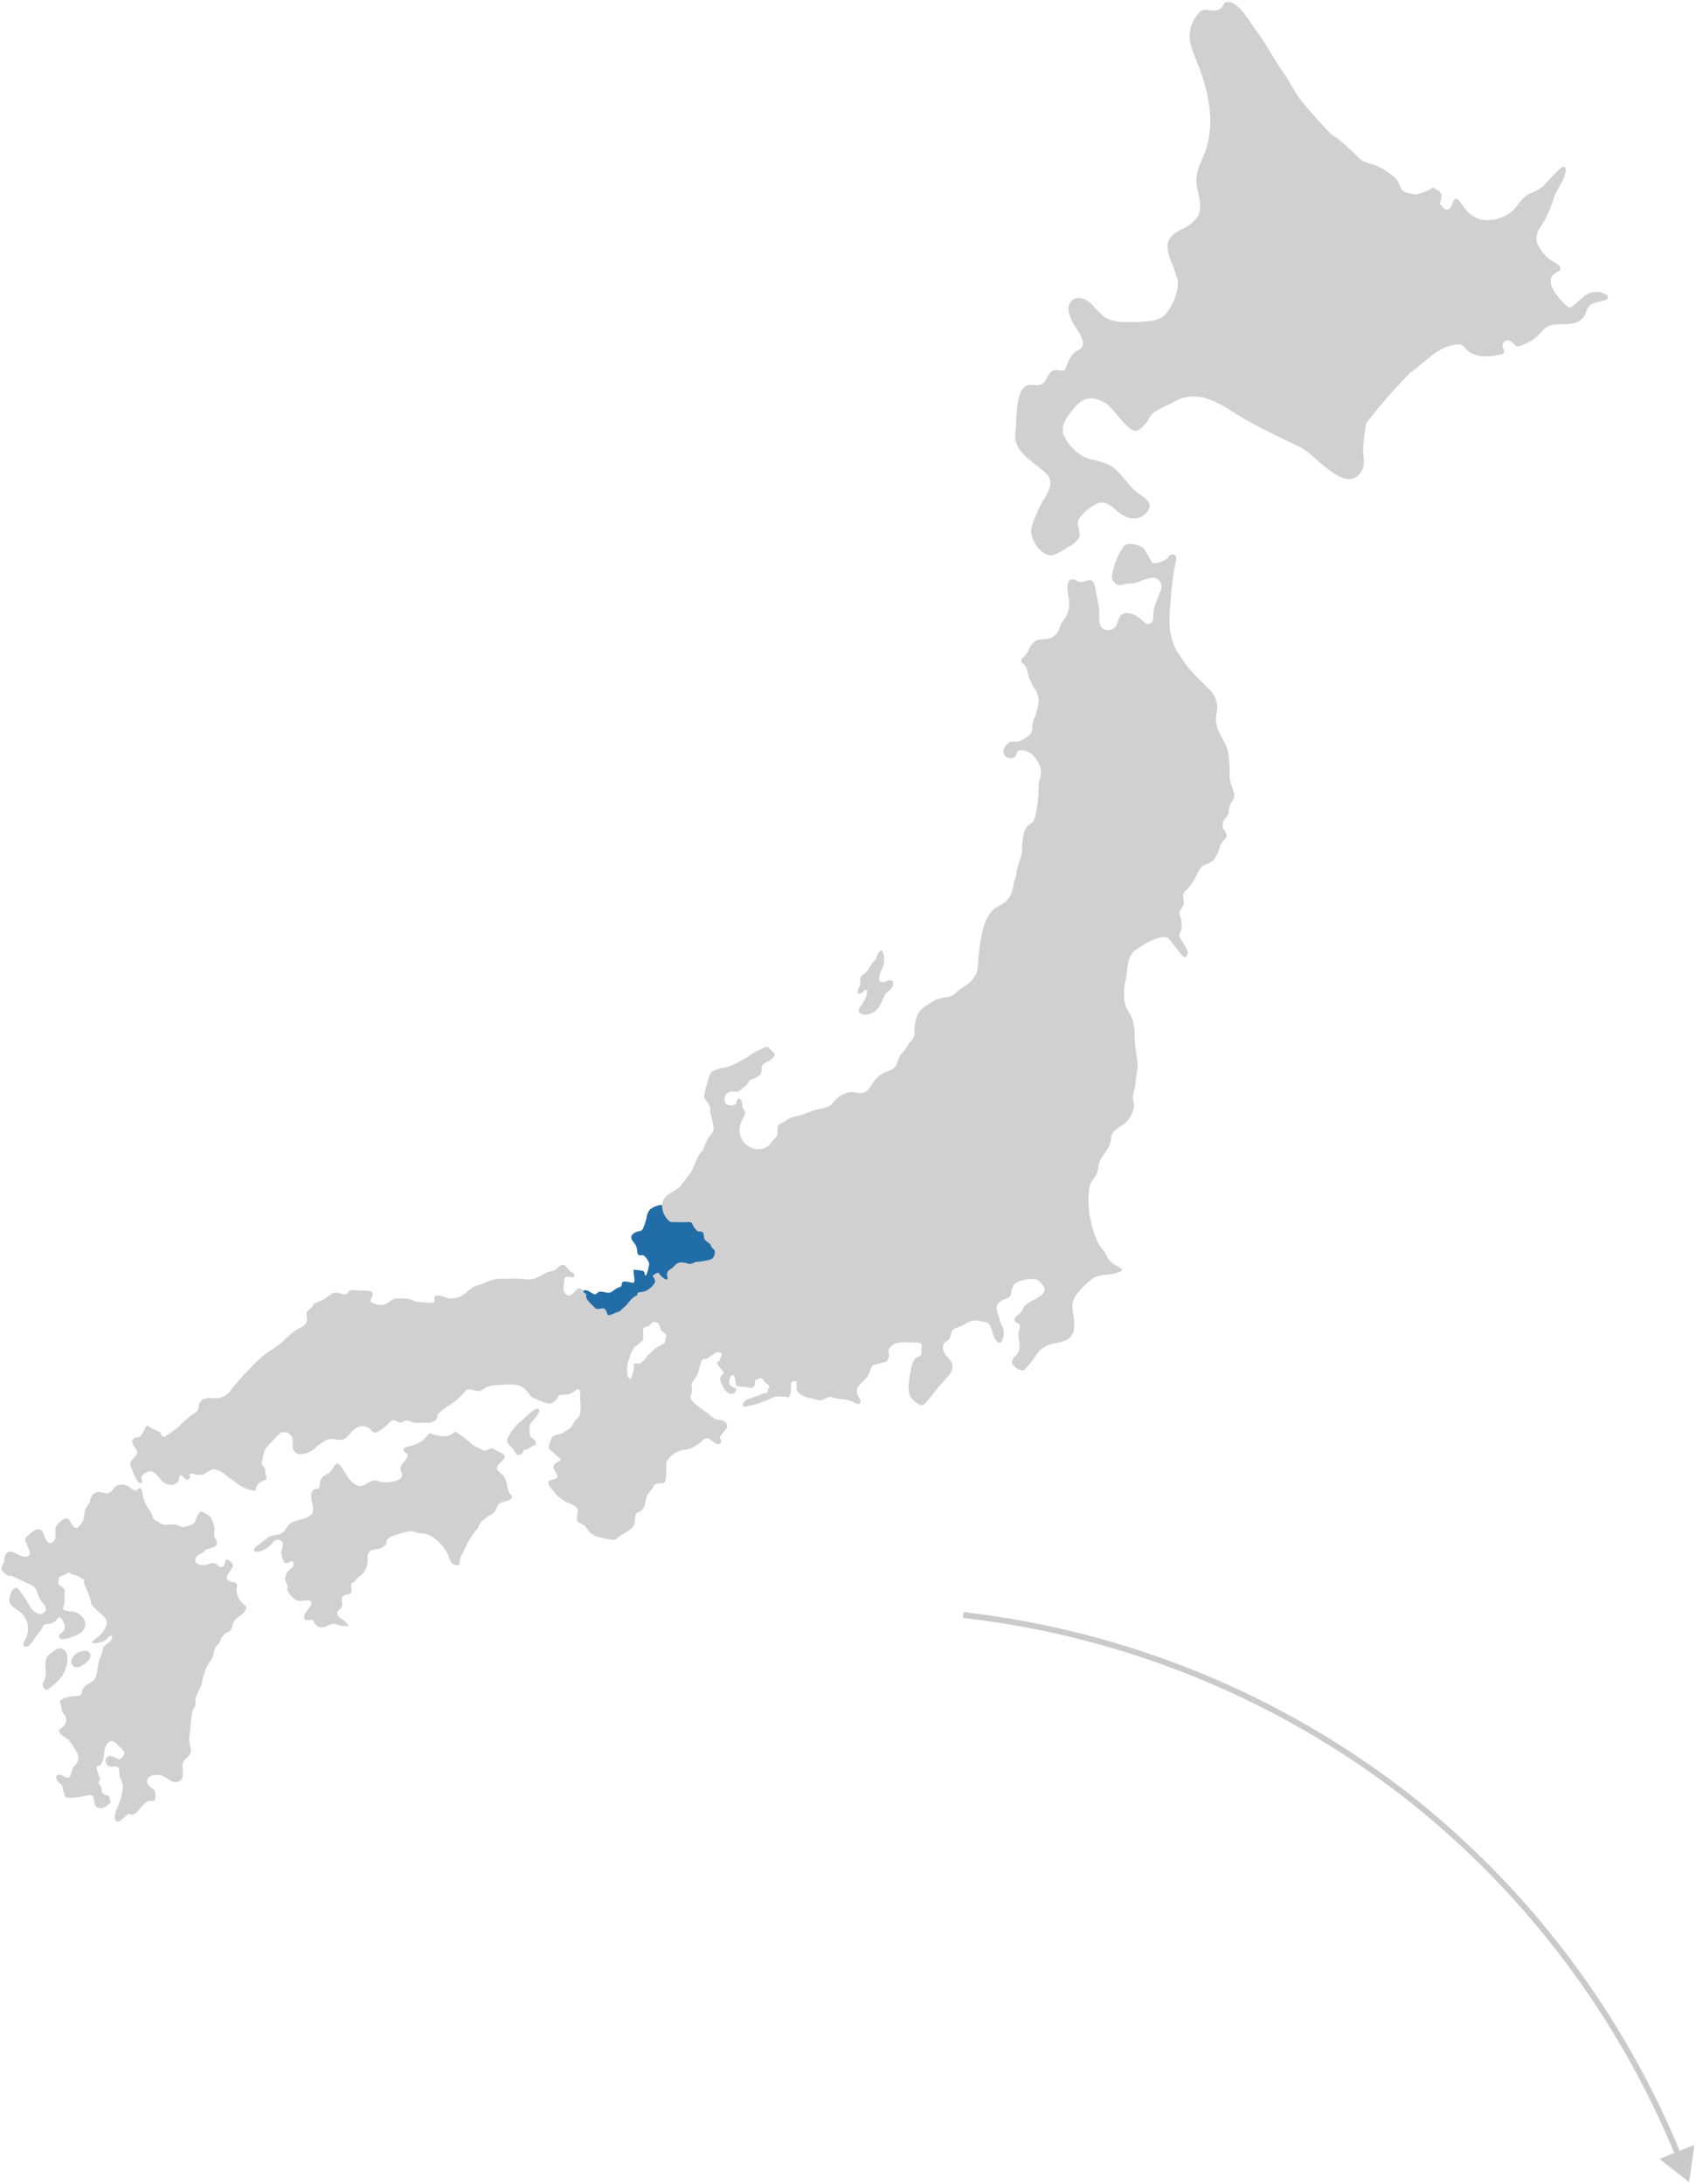 <?xml version="1.0" encoding="UTF-8"?><svg id="_レイヤー_2" xmlns="http://www.w3.org/2000/svg" viewBox="0 0 292 376"><g id="Layer_1"><rect width="292" height="376" style="fill:none; stroke-width:0px;"/><g id="_グループ_360"><path id="_パス_616" d="M276.24,50.58c-.29-.15-.61-.26-.93-.32-2.1-.24-2.99,1.23-4.44,2.36-.58.45-.44.49-1.04.12-.38-.29-.73-.62-1.02-1-.97-1.07-2.83-3.39-1.14-4.65.32-.24.85-.31.97-.78.22-.82-1.63-1.3-2.15-1.92-.8-.71-1.43-1.59-1.85-2.58-.45-1.65.55-2.54,1.29-3.85.68-1.28,1.23-2.62,1.64-4,.4-1.18,1.17-2.17,1.67-3.3.28-.63.8-2.7-.59-1.68-1.04.97-2.02,2-2.94,3.08-.77.58-1.62,1.04-2.52,1.36-1.01.45-1.86,1.99-2.65,2.77-1.52,1.36-3.57,1.95-5.58,1.61-1.14-.31-2.13-1.02-2.81-1.99-.29-.34-1.03-1.71-1.52-1.6-.59.13-.56,1.49-1.19,1.79-.74.34-1.13-.48-1.59-.93.13.13.4-1.39.3-1.63-.26-.63-.86-.77-1.4-1.14-.88.53-1.84.93-2.84,1.16-.68-.03-1.34-.16-1.98-.38-.92-.42-.76-.98-1.19-1.75-.59-1.04-2.43-2.15-3.5-2.69-.8-.4-2.46-.65-3.08-1.26,0,0-3.46-3.42-4.38-3.84s-5.45-5.8-6.03-6.57-1.67-2.84-2.74-4.38c-1.7-2.44-3.03-5.12-4.85-7.48-1.07-1.4-2.64-4.49-4.57-4.76-1.13-.16-.78.82-1.52,1.2-1.75.9-2.62-.83-4,1.08-2,2.78-1.28,4.92-.11,7.75,2.03,4.94,3.44,10.77,1.46,15.94-.73,1.88-1.64,3.37-1.4,5.43.21,1.8,1.16,3.8.19,5.54-.74,1.02-1.76,1.8-2.93,2.26-2.35,1.26-2.74,2.5-1.81,5.06.5,1.15.92,2.32,1.26,3.53.39,1.76-1.05,5.22-2.48,6.35-.55.39-1.18.63-1.85.72-1.43.21-2.88.28-4.32.22-1.31.1-2.62-.16-3.79-.74-.9-.76-1.74-1.59-2.5-2.49-.87-.8-2.3-1.27-3.2-.51-.52.51-.75,1.24-.61,1.95.15.7.41,1.37.78,1.98.47.89,1.82,2.54,1.7,3.58-.13,1.08-1.05,1-1.64,1.64-.43.51-.78,1.09-1.02,1.71-.44.99-.29,1.45-1.58,1.19-1.65-.33-1.7,1.35-2.58,2.19-.71.68-1.58.24-2.46.35-2.51.31-2.08,6.27-2.35,8.2-.45,3.19,2.71,4.75,4.86,6.64.4.31.74.69.98,1.14.79,1.81-1.27,3.81-1.84,5.38-.55,1.5-1.48,2.67-1.24,4.38.21,1.51,2.05,3.96,3.8,3.54.89-.36,1.73-.82,2.5-1.39.72-.33,1.35-.84,1.82-1.48.56-1.01-.49-2.21-.04-3.21.72-1.14,1.75-2.06,2.97-2.64,1.79-.94,2.68.39,4.21,1.54,1.16.87,2.89,1.32,4.1.28,2.33-1.99.07-2.86-1.39-4.06-1.73-1.43-2.72-3.65-4.81-4.67-1.05-.4-2.13-.71-3.24-.91-1.9-.71-3.45-2.13-4.31-3.97-.79-1.74.68-3.55,1.73-4.81,1.57-1.87,2.94-2.15,5.26-.93,1.67.88,4.14,5.57,5.75,4.77.88-.57,1.59-1.38,2.04-2.33.51-1.03,2.95-1.9,3.95-2.47,4.77-2.73,8.47.61,12.5,2.94,3.12,1.8,6.4,3.27,9.62,4.87,2.49,1.24,7.76,8.35,10.39,3.99.69-1.15.24-2.6.24-3.86.09-1.47.28-2.93.55-4.38,2.37-3.08,4.93-6.01,7.67-8.76,1.7-1.19,3.16-2.73,4.97-3.77.88-.53,1.85-.87,2.87-1.01,1.42-.17,1.37.83,2.48,1.46.69.36,1.45.56,2.23.59.8.04,1.59-.03,2.37-.21.23-.06.85-.12,1.01-.3.37-.41.03-.51-.1-1.08-.17-.45.06-.96.51-1.13.3-.11.64-.05.88.16.96.63.73,1.17,1.99.61.98-.36,1.88-.9,2.66-1.6.36-.44.75-.86,1.17-1.25,1.8-1.42,4.17-.1,6.07-1.35,1.03-.68.88-1.44,1.49-2.36.47-.71,1.55-.78,2.3-1.03.31-.1.84-.09.99-.43.19-.43-.27-.69-.58-.85" style="fill:#d0d0d0; fill-rule:evenodd; stroke-width:0px;"/><path id="_パス_617" d="M212.29,135.85c-.33-.68-.53-1.42-.6-2.17.05-1.38-.03-2.76-.24-4.12-.29-1.49-1.13-2.51-1.72-3.85-.39-.97-.48-2.05-.24-3.07.27-1.3-.1-2.66-1-3.64-.55-.61-1.15-1.18-1.73-1.76l-1.1-1.1c-.81-.84-1.54-1.76-2.19-2.74-.17-.38-.41-.73-.69-1.04-.3-.47-.55-.98-.73-1.51-.96-2.47-.74-4.81-.49-7.38.11-2.35.42-4.68.92-6.97.05-.21.06-.43,0-.65-.13-.4-.55-.43-.89-.34-.45.12-.45.54-.7.69-.69.5-1.51.77-2.36.76-.2,0-1.36-2.3-1.63-2.57-.41-.32-.89-.54-1.41-.64-.16-.05-.32-.08-.49-.08-.63,0-1-.14-1.48.32-.61.8-1.08,1.7-1.4,2.65-.1.21-.18.42-.24.65l-.46,1.86c-.01.61.32,1.18.86,1.47.61.31,1.25-.11,1.88-.16.55.03,1.11-.04,1.64-.21.26-.14,1.32-.49,2.18-.75.82-.25,1.69.21,1.94,1.03.1.34.09.7-.04,1.03l-.79,1.98c-.37.87-.55,1.8-.55,2.74.08,1.31-1.09,1.1-1.09,1.1-.41-.08-.95-.76-1.28-1.01-1-.78-3-1.5-3.56.19l-.29.86c-.22.64-.83,1.07-1.51,1.06-2.06,0-1.44-2.48-1.58-3.76-.14-.95-.32-1.89-.56-2.82-.03-.59-.19-1.17-.46-1.7-.59-.76-1.46.09-2.25,0-.47-.06-1.01-.56-1.51-.44-.6.14-.67.95-.69,1.48.03.68.13,1.35.3,2.01.17,1.4-.26,2.81-1.2,3.87-.14.17-.24.37-.29.58l-.03.11c-.19.75-.64,1.4-1.27,1.84-.92.64-2.17.15-3.08.76-.5.41-.89.94-1.12,1.55-.23.49-.57.93-.99,1.27-.19.16-.28.4-.26.64.05.34.43.39.63.62.21.3.34.65.4,1.01.23.97.6,1.89,1.09,2.76.64.78.96,1.79.87,2.8-.14.74-.32,1.47-.55,2.19-.37.67-.56,1.42-.55,2.19.08.79-.68,1.34-1.28,1.69-.34.22-.71.39-1.09.51-.45.12-.87-.05-1.32.06-.45.15-.81.49-1,.93-.32.39-.36.94-.11,1.37.38.47,1.02.65,1.59.44.81-.41.27-1.34,1.39-1.3,1.18.11,2.21.84,2.73,1.91.68,1.02.8,2.31.31,3.43-.08.19-.12.4-.12.61.03,1.81-.16,3.61-.56,5.38-.05.28-.15.55-.28.81-.2.35-.56.5-.87.74-.44.39-.74.92-.85,1.51-.19.93-.28,1.87-.27,2.82-.09,1.5-1.01,2.82-1.01,4.32-.08.39-.21.77-.39,1.12-.09.66-.22,1.31-.4,1.95-.24.52-.56.99-.96,1.4-.67.69-1.68.91-2.35,1.59-.75.87-1.29,1.91-1.57,3.02-.53,2.09-.84,4.23-.92,6.38-.03.48-.11.95-.25,1.4-.23.44-.5.84-.82,1.22-.46.73-1.92,1.28-2.74,2.19s-2.19.64-3.29,1.1c-.82.41-1.59.89-2.31,1.45-.63.46-1.07,1.14-1.23,1.9-.2.69-.3,1.41-.29,2.13.1.61-.1,1.22-.55,1.64-.46.27-.73,1.28-1.64,2.19-.68.68-.67,1.92-1.37,2.53-.68.59-1.76.66-2.47,1.31-.4.35-.77.73-1.1,1.14-.26.48-.56.94-.91,1.37-1,.95-2.07.11-3.22.34-.84.18-1.61.58-2.24,1.17-.39.37-.62.87-1.07,1.14-.86.53-2.04.5-2.97.87-1.05.46-2.13.81-3.25,1.05-.9.17-1.42.82-2.23,1.14-.7.27-.51.83-.55,1.64s-.66,1-1.1,1.64c-.37.58-.96.98-1.64,1.1-1.8.29-3.49-.94-3.78-2.74-.08-.49-.04-.99.1-1.47.15-.67.68-1.29.8-1.9.08-.39-.24-.68-.41-1.01-.19-.38.11-1-.3-1.37-.74-.68-.63.52-.88.79-.48.27-1.07.28-1.56.03-.47-.45-.52-1.19-.11-1.7.3-.36.77-.55,1.24-.51.44-.01.75.15,1.11-.19.46-.43,1.12-.72,1.45-1.29.26-.45.07-.42.51-.58.59-.15,1.13-.45,1.58-.86.39-.46.11-1.08.34-1.56.21-.43.81-.56,1.2-.8.25-.15,1.28-.87.89-1.28,0,0-.82-.88-1.1-1.09s-.93.32-1.64.55-2.1,1.37-2.74,1.64c-.71.41-1.44.78-2.19,1.1-1.03.36-.99.14-2.19.55-.96.32-1.16.57-1.14.59s.02,0,.04-.04c.11-.15-.51,1.26-.55,1.64-.24.78-.44,1.57-.59,2.37.02.5.48.93.74,1.32.44.66.27,1.06.39,1.79.23.78.4,1.57.52,2.38.02.9-.69,1.24-1.07,2.01-.54,1.1-.87,2.21-1.1,2.19s-1.48,2.93-1.64,3.29-1.45,1.86-1.64,2.19c-.49.82-1.43,1.17-2.19,1.68-.39.23-.71.54-.95.93-.19.36-.19.96-.57,1.23-.52.37-1.25.07-1.78.55-.31.28-.51.68-.55,1.1-.09.75-.27,1.49-.55,2.19-.43.89-1.18.59-1.78,1.1-.17.15-.25.39-.2.62.09.25.25.48.46.65.31.42.46.94.43,1.47.09,1.06.95.3,1.1.55s1.1,1.21,1.1,1.65c0,.93-.28,1.85-.78,2.63-.2-.29-.31-.64-.31-.99-.05-.35-.71-.37-.96-.42-1.38-.26-.45,1.26-.68,2.07-.14.49-.59.03-1.64,0-.38,0-.55.09-.48.51.14.76-.32.57-.88.72-.58.15-1.08.51-1.43.99-.29.41-.99-.29-1.27-.4-1.14-.45-1.09,1.87-2.25.33-.32-.42-1.39-1.63-1.91-1.06s-1.24,1.62-2,.79c-.66-.72-.18-1.59-.19-2.43-.01-1.12,1.72.13,1.76-.79.01-.32-.73-.58-.95-.82-.3-.31-.59-.95-1.09-.95-.48,0-.96.7-1.36.91-.47.26-1.04.22-1.53.48-.61.36-1.23.68-1.87.97-.67.18-1.38.22-2.07.1-1.01-.11-2.03-.12-3.05-.04-1.22-.11-2.45.13-3.54.68-.55.33-1.26.36-1.83.66-.72.38-1.25,1.03-1.93,1.46-.66.41-1.44.61-2.21.57-.77-.03-1.48-.57-2.22-.5-.89.08-.26.75-.55,1.1s-1.79.07-2.74,0c-.26-.01-.51-.08-.75-.2-.43-.23-.9-.35-1.39-.35-.52,0-1.04-.09-1.56-.04-.5.03-.96.27-1.29.65-.67.49-1.54.61-2.31.31-.37-.1-.83-.2-.88-.61s.58-.82.34-1.26c-.33-.62-1.52-.4-2.09-.43-.5-.03-1.86-.34-2.14.29-.3.7-1.38.08-1.89.05-1.1-.07-1.52.8-2.36,1.23-.2.1-1.82.68-1.78.92.06.32-.74.75-.9.95-.38.47-.13,1.02-.13,1.57,0,1-1.2,1.4-1.92,1.79-.85.61-1.64,1.31-2.35,2.08-.9.74-1.9,1.34-2.85,2-.94.72-1.81,1.54-2.59,2.43-1.26,1.23-2.43,2.56-3.49,3.96-.48.61-1.16,1.04-1.92,1.21-.24.02-.49.02-.73,0-1.02-.05-2.59-.09-2.76,1.3,0,.28-.06.56-.19.82-.15.2-.35.36-.57.47-1.02.68-1.95,1.5-2.76,2.42-.65.51-1.32.99-2.02,1.44-.9.75-1.1-.55-1.1-.55-.75-.33-1.48-.69-2.19-1.09-.34-.26-.49.78-1.1,1.64-.37.53-1.21.13-1.46.77-.28.74.36,1.2.66,1.75.2.37.2.41-.05.84-.26.45-1.01.94-1.03,1.46.01.28.09.56.22.81.21.67.49,1.33.83,1.95.13.19.51.73.79.65.5-.14-.1-.91.12-1.23.37-.44.88-.74,1.45-.86.9.05,1.39.97,1.92,1.59.72.84,2.29,1.18,3,.09.16-.25,0-1.09.44-.94.32.1.49.48.77.64.19.13.44.11.62-.04.12-.14.14-.34.06-.51-.12-.49.36-.41.72-.35.44.13.91.19,1.37.16.73-.14,1.39-.97,2.12-.96.71.11,1.38.43,1.9.93l2.25,1.65c.91.64,1.97,1.03,3.08,1.14-.3-.04.28-1.15.37-1.25.35-.3.76-.51,1.21-.63.56-.22-.15-1.03,0-1.64s-.88-.74-.55-1.64c.08-.21.13-.42.16-.64.05-.74.35-1.45.86-1.99.22-.21.43-.43.63-.66.22-.29,1.64-1.64,1.64-1.64h1.1c.28.28.67.53.81.9.22.56-.04,1.27.1,1.84.44,1.69,2.63.95,3.56.22.72-.71,1.55-1.3,2.46-1.73.84-.28,1.72.25,2.54.02.99-.28,1.29-1.3,2.06-1.8.78-.68,1.93-.67,2.71.01.3.32.61.76,1.1.55.56-.3,1.09-.66,1.58-1.07.47-.35.82-1.19,1.54-.97.34.11.62.38,1,.35.41-.04.69-.4,1.15-.36.53.05.82.38,1.39.4.7.01,1.4,0,2.1,0,1.32.02,1.8-.85,1.64-1.1s.89-1.11,1.64-1.64c.57-.33,1.12-.7,1.64-1.1.58-.52,1.12-1.07,1.64-1.65.62-.7,1.68.29,2.51-.02.34-.16.66-.34.97-.55.91-.52,2.47-.41,3.51-.51.09,0,.18-.01.27-.01h.86c.87,0,1.7.35,2.3.98.2.2.38.43.53.66.52.82,1.35.85,1.64,1.09.53.23,1.08.41,1.64.55.37.17,1.5-.48,1.64-1.1.13-.55,1.1-.42,1.51-.46.44-.03.86-.2,1.21-.47.54-.41.55-.74,1.12-.17,0,0-.02,1.09,0,1.64.15.88.12,1.79-.09,2.66-.25.45-.77.64-1.01,1.18-.55,1.27-.9,1.02-1.64,1.64-.48.41-1.27.34-1.81.65-.48.28-.55.9-.73,1.4-.08.17-.12.36-.12.55.01.4.45.56.69.82.42.44,1.21.95,1.47,1.51-.09-.19-1.12.48-1.19.58-.17.26-.2.59-.08.88.3.72,1.11,1.3.13,1.7-.4.16-1.13.02-1.09.68.04.71,1.11,1.43,1.1,1.64-.01.27,1.5,1.38,1.76,1.51.56.29,1.75.63,2.08,1.18.38.64-.26,1.45.06,2.14.22.46.75.52,1.14.8.5.34.63.91,1.08,1.3.95.82,2.35.91,3.53,1.16.63.13.81,0,1.3-.41.77-.64,2.38-1.2,2.74-2.19.2-.55.06-1.29.3-1.81.16-.35.4-.28.68-.43,1.07-.57.77-1.73,1.21-2.69.33-.72,1.06-1.23,1.1-1.64s1.04-.59,1.64-.55.53-1.43.55-1.65c.04-.55.04-1.1,0-1.64-.2-.4,1.01-1.56,1.29-1.74.47-.3.99-.53,1.53-.68.53-.05,1.06-.16,1.56-.32.44-.24.87-.5,1.29-.79.33-.24.59-.6.94-.8.96-.55,1.66,1.15,2.53.89.39-.12.42-.62.17-.95-.19-.26.55-1.06.69-1.24s.4-.41.46-.61c.3-1.04-.86-1.42-1.7-1.43-.39,0-.77-.38-1.64-1.1-.84-.54-1.64-1.15-2.39-1.82-.24-.22-.41-.51-.49-.83-.07-.43.21-.79.24-1.2,0-.37-.03-.73-.11-1.09-.03-.18.34-.71.66-1.12.29-.36.49-.79.59-1.24.1-.5.23-.99.39-1.47.16-.3.32-.66.55-.55.42.2,1.64-.95,2.04-1.09.23-.08.72-.13.9.1.22.28-.13.67-.2.99-.1.5-.37.41-.55.55s.87,1.38,1.1,1.64-.48.73-.55,1.1c.06.62.27,1.22.62,1.75.38.73,1.66,1.55,2.12.44.25-.61-.82-.52-1.1-1.1-.16-.34-.05-1.64.57-1.59.35.03.53,1.31.52,1.59,0,.59,1.22.23,2.19.55.97.32,1.19-.84,1.1-1.1-.07-.2.46-.35.57-.39.13-.06.26-.1.39-.12.12,0,.09-.03.19.03.16.11.28.37.42.51.19.2.4.37.62.52.66.42,0,.45,0,1.1s-.92.34-1.09.55-2.38.84-2.74,1.09c-.16.12-.29.28-.37.46-.12.26-.28.69.18.65.35-.05.69-.13,1.03-.23.46-.09.91-.2,1.35-.34.71-.24,2.15-.85,2.74-1.1.72-.13,1.47-.13,2.19,0,.5.39.67-.92.69-1.16.07-.91-.34-1.7.95-1.58.05.36.05.73,0,1.09-.07.53.55,1.1.55,1.1.35.21.72.4,1.1.55.47.16,1.44.34,2.19.55s1.56-.81,2.19-.55c1.25.52,2.61.19,3.83.9.17.12.36.21.56.28.5.13.73-.24.56-.69-.09-.2-.19-.39-.31-.57-.86-1.57.5-2.23,1.39-3.21.28-.33.48-.72.59-1.14.1-.36.28-.95.67-1.11.21-.06.41-.11.63-.15.21-.06.43-.11.63-.16.26-.06.51-.13.76-.19.38-.1.65-.97.6-1.29-.07-.24-.1-.49-.1-.75.03-.27.57-.78.79-.96.28-.17.59-.27.91-.3.69-.1,1.39-.12,2.09-.06.47.03,1.76-.19,1.92.4.03.17.03.34-.01.51-.07.4.11,1.17-.3,1.43-.22.13-.46.18-.67.34-.19.14-.34.33-.43.55-.18.39-.31.8-.4,1.22-.28,1.87-1.19,4.62.84,5.89.53.33.99.72,1.5.21.81-.81,1.46-1.75,2.18-2.63.67-.81,1.38-1.62,2.08-2.39.45-.5.62-1.19.45-1.85-.18-.8-.98-1.17-1.33-1.88-.28-.51-.31-1.12-.07-1.64.24-.37.72-.44.96-.83.27-.44.23-1.01.51-1.45.25-.39,1.66-.62,2.19-1.1.65-.41,1.42-.6,2.19-.55.81.28,1.64,0,2.12.91.24.6.45,1.21.62,1.83.11.29.5.95.8,1.04.61.19.73-.53.82-.95.14-.5.13-1.04-.02-1.53-.32-.54-.55-1.14-.66-1.76-.31-.97-.9-1.93.09-2.74.3-.22.64-.4.99-.53.54-.23.79-.26.95-.82.07-.26.04-.54.1-.8.05-.2.32-.59.32-.75.54-.53,1.25-.86,2.01-.92l.48-.13,1.24.02c.57.01,1.65,1.23,1.64,1.8-.01.87-1.27,1.4-1.9,1.78-.4.24-.83.44-1.21.71-.54.38-.6.9-.99,1.41-.27.35-1.16.79-1.11,1.32.05.56.98.49.97,1.12-.02.24-.08.47-.17.69-.43,1.42.71,2.99-.48,4.24-.22.2-.43.42-.6.67-.22.41-.13.91.21,1.22.36.43.88.7,1.43.75.49-.05.77-.59,1.1-.92.91-.91,1.35-2.19,2.49-2.99,1.24-.87,2.77-.68,4.09-1.4,1-.55.91-1.19,1.09-1.1.09-.49.15-.99.17-1.49.04-1.74-.82-3.26.16-4.84.88-1.25,1.96-2.33,3.21-3.21.68-.33,1.42-.51,2.17-.51.81-.05,1.62-.24,2.37-.54.73-.44-.11-.68-.58-.96-.52-.29-.98-.66-1.37-1.11-.3-.45-.57-.92-.82-1.4-.41-.5-.78-1.03-1.11-1.58-1.23-2.75-1.76-5.76-1.53-8.76.04-.54.17-1.06.38-1.56.24-.39.52-.75.82-1.09.28-.63.45-1.3.5-1.98.35-1.37,1.57-2.34,2.01-3.69.22-.68.03-1.37.51-1.94.55-.49,1.15-.92,1.78-1.3.98-.77,1.63-1.89,1.81-3.13,0-.47-.22-.92-.22-1.4,0-.75.35-1.51.42-2.27.04-.73.13-1.45.26-2.16.4-1.73-.29-3.65-.34-5.4-.05-1.62-.02-3.43-.96-4.82s-.89-2.4-.89-4.02c.06-.67.17-1.33.34-1.97.16-.9.16-1.84.39-2.73.13-.7.45-1.34.91-1.87l1.64-1.1c.8-.53,3.54-1.94,4.38-1.1.64.64,1.15,1.49,1.74,2.2.18.22.77,1.06,1.09,1.01.34-.04.57-.75.46-1.03-.36-.75-.77-1.47-1.23-2.16-.5-.82.03-.86.14-1.68.14-.8.04-1.62-.27-2.36-.35-.82.7-1.35.7-2.14,0-.54-.31-1.24.02-1.76.19-.3.54-.5.77-.79.32-.41.62-.83.9-1.26.54-.81.88-2.26,1.81-2.7.55-.16,1.06-.41,1.53-.75.52-.63.89-1.37,1.09-2.16.13-.4.32-.78.56-1.12.25-.33.69-.57.68-1.04,0-.5-.55-.97-.67-1.46-.06-.6.14-1.2.55-1.64.32-.31.5-.74.5-1.19.04-.61.26-1.18.63-1.66.49-.78.35-1.24.01-2.1M114.62,230.33c-.23.46.07.9-.55,1.1-.62.25-1.18.63-1.64,1.1-.22.25-.92.69-1.09,1.09-.31.42-.68.79-1.1,1.1h-1.1v1.1l-.55,1.64-.55-.55-.07-1.15c-.03-.39.02-.79.14-1.17l.48-1.52.55-1.1s1.79-1.16,1.64-1.64,0-.55,0-.55c-.09-.36-.09-.74,0-1.1.17-.3.99-.28,1.1-.55.14-.22.32-.41.55-.55,0,0,.86-.12,1.1.55s.23,1,.55,1.1.78.63.55,1.1" style="fill:#d0d0d0; fill-rule:evenodd; stroke-width:0px;"/><path id="_パス_618" d="M212.72,137.46c.04.07.06.09.06.06,0-.06-.02-.08-.06-.06" style="fill:#d0d0d0; fill-rule:evenodd; stroke-width:0px;"/><path id="_パス_619" d="M147.67,170.88c.04.2.22.27.69.07.19-.08.43-.54.62-.54.9,0-.31,2.1-.48,2.39-.19.32-.64.74-.64,1.15,0,.65.79.78,1.32.74.98-.14,1.84-.73,2.31-1.61.38-.57.53-1.27.9-1.84.17-.29.41-.53.7-.7.41-.24,1.03-1.29.47-1.7-.46-.34-1.25.37-1.76.25-.98-.23-.06-2.04.17-2.54.26-.6.33-1.27.2-1.92-.11-.62-.23-1.43-.81-.71-.24.29-.4.62-.49.99-.07.33-.39.5-.57.74-.56.77-.77,1.49-1.59,2.03-.7.46-.65.89-.58,1.65.02.2-.54,1.14-.47,1.55" style="fill:#d0d0d0; fill-rule:evenodd; stroke-width:0px;"/><path id="_パス_620" d="M90.07,244.34c-.62.47-1.18,1.02-1.64,1.64-.35.42-.66.87-.92,1.35-.5,1.05.05,1.31.68,1.97.3.31.51.73.78,1.07.31.4,1.26-.29,1.1-.55s.58-.16,1.1-.55c.33-.24.71-.43,1.1-.55,0,0-.06-.84-.55-1.1-.39-.21-.61-.65-.55-1.09v-1.1c.05-.38.85-1.09,1.08-1.41.17-.23.8-1.1.55-1.4-.51-.61-2.4,1.46-2.73,1.72" style="fill:#d0d0d0; fill-rule:evenodd; stroke-width:0px;"/><path id="_パス_621" d="M56.65,247.63s.01-.05-.01-.05c-.19.06-.1.22.01.05" style="fill:#d0d0d0; fill-rule:evenodd; stroke-width:0px;"/><path id="_パス_622" d="M88.03,257.38c-.1-.13-.26-.21-.34-.34-.18-.38-.3-.78-.35-1.19-.09-.57-.27-1.13-.55-1.64-.32-.46-.62-.48-1.1-1.1-.8-1.04,2.37-2.04.73-2.9l-1.09-.57c-.14-.07-.46-.33-.61-.32-.41,0-.73.35-1.12.4-.49.07-.78-.27-1.22-.45-.61-.24-1.16-.61-1.62-1.09-.2-.23-2.18-1.64-2.19-1.65-.22-.15-.62.24-.77.33-.38.27-.83.42-1.3.42-.64-.03-1.27-.15-1.88-.34-.48-.14-.63-.43-.99.13-.71.93-1.72,1.57-2.86,1.82-.41.13-1.23.15-1.28.65-.04.48.5.49.65.85.22.51-.55,1.19-.84,1.6-.24.26-.37.59-.37.94.07.24.16.47.27.69.34.98-1.05,1.37-1.74,1.5-.83.15-1.68.09-2.48-.19-1.26-.43-1.98,1.14-3.26.87-.86-.31-1.56-.93-1.98-1.75-.35-.6-.73-1.19-1.15-1.76-.5-.6-.83-.32-1.16.24-.18.37-.42.7-.72.98-.64.51-1.32.53-1.58,1.47-.1.36.04,1.13-.4,1.3-.41.15-.74-.04-.96.4-.58,1.13.24,2.26.12,3.39-.18,1.67-3.27,1.37-4.14,2.39-.32.38-.56.82-.89,1.19-.71.78-1.77.49-2.63.95-.46.36-.91.73-1.37,1.09-.3.24-.9.5-1.05.89-.32.86.77.54,1.21.4.87-.32,1.62-.91,2.14-1.67.39-.34.99-.33,1.36.04.44.53-.1,1.39-.1,1.99.08.46.21.91.38,1.34.06.22.24.39.47.44.4.04,1.35-1.05,1.25.3-.04.5-.53.62-.81.96-.36.38-.58.87-.63,1.39-.01.5.32.75.42,1.18.07.31-.18.68.02.96.57.81,1.17,1.76,2.29,1.71.35-.01.7-.13,1.06-.13,1.19-.01.72.84.28,1.42-.36.48-1.1,1.23-.64,1.87.16.23,1.38.04,1.39.07.13.62.6,1.11,1.21,1.27,1.04.26,1.59-.8,2.62-.54.7.28,1.45.4,2.2.36.38-.08-.77-.99-.87-1.07-.32-.25-.96-.58-1.01-1.04-.07-.62.82-.87.87-1.47,0-.3-.04-.6-.08-.9-.04-.68.49-.95,1.1-1,.85-.08.5-.86.55-1.65s.27-.05.55-.55c.35-.63,1.13-.98,1.58-1.55.39-.5.61-1.1.66-1.73.04-.64-.19-1.23.26-1.78.4-.49,1.04-.45,1.6-.55.27-.04.52-.15.74-.31.18-.14.51-.3.59-.53.04-.18.08-.36.1-.55.18-.74,1.6-1.04,2.21-1.21.57-.2,1.16-.36,1.76-.46.63-.06.95.22,1.52.34.64,0,1.29.11,1.89.34,1.35.77,2.44,1.91,3.15,3.28.26.59.33,1.29.88,1.7.27.2,1.28.4,1.14-.27.04-.59.23-1.15.55-1.65.26-.43.78-1.65,1.09-2.19l1.1-1.64c.27.11.77-1.46,1.1-1.65.42-.23.72-.64,1.14-.87.49-.27.86-.35,1.15-.89.15-.36.33-.71.52-1.04.39-.55,1.43-.49,1.96-.85.29-.2.47-.32.38-.69-.01-.05-.04-.1-.07-.13" style="fill:#d0d0d0; fill-rule:evenodd; stroke-width:0px;"/><path id="_パス_623" d="M41.86,276.12c-.7-.63-1.12-1.52-1.15-2.46.02-.38.29-.81-.07-1.14-.26-.24-.67-.09-.98-.23-1.74-.75.72-2.12.43-2.93-.11-.23-.27-.44-.48-.59-.91-.8-.76.19-1.02.72-.15.24-.44.34-.7.25-.38-.11-.57-.54-.97-.63-.58-.12-1.08.27-1.62.32-.59.06-1.72-.05-1.69-.85.03-.33.2-.62.46-.82.4-.34,1.1-.37,1.22-.95.56-.13,1.11-.31,1.64-.55.85-.38.19-1.29,0-1.64s.08-1.21,0-1.64c-.15-.56-.33-1.11-.55-1.65-.11-.31-1.24-.94-1.64-1.09s-1.07,1.2-1.1,1.64c-.04.53-1.85,1.1-2.27,1-.27-.09-.53-.19-.79-.32-.96-.4-2,.2-2.86-.25-.3-.16-.4-.37-.76-.46-.73-.17-.7-1.18-1.08-1.69-.75-.91-1.22-2.01-1.37-3.17,0-.2-.04-.39-.13-.57-.1-.18-.32-.26-.51-.17-.08.07-.15.16-.22.25-.34.37-1.28-.41-1.53-.64-.69-.36-1.51-.36-2.19,0-.34.41-.95,1.23-1.52,1.24-.73.02-1.17-.54-1.97-.12-.59.32-.96.95-.94,1.62-.38.45-.68.95-.91,1.49-.04.24-.06.48-.07.73-.05.85-.48,1.64-1.16,2.16-.74.47-1.27-1.39-1.73-1.56-.56-.21-1.68.86-1.92,1.29-.48.84.22,1.91-.47,2.61-.94.95-1.43-.34-1.68-1.12-.48-1.47-1.59-.97-2.52-.06-.29.28-.78.68-.71,1.13.01.1.36.41.27.46-.25.13,1.37,1.86-.02,2.25-.63.18-1.74-.52-2.31-.76-.9-.36-1.51.24-1.51,1.24.01.58-.55,1.13-.49,1.68.05.53.69.77,1.04,1.06s.55,0,.55,0c.42.23.85.43,1.29.61.77.39,1.65.74,2.39,1.13.64.34.84,1.13,1.09,1.75.2.54.5,1.03.89,1.46.41.46.6.93.09,1.41-.78.74-1.66-.02-2.2-.59-.21-.3-.4-.63-.55-.96-.45-.75-.95-1.49-1.48-2.19-.29-.34-.45-.6-.87-.42-.59.26-.94,1.64-.9,2.2.06.85,1.01,1.26,1.7,1.77.83.62,1.37,1.54,1.5,2.57.09.77-.06,1.55-.43,2.23-.19.37-.76,1.36.11,1.31.75-.04,1.53-1.55,1.93-2.09.23-.3.94-1.04.94-1.44.17-.45,1.02-.34,1.38-.45.27-.08.53-.21.76-.39.16-.13.48-.65.67-.68.49-.07.79.85.91,1.23.16.43.07.9-.23,1.24-.25.24-.68.39-.7.74,0,.25.17.46.41.52.24.05.48.04.71-.02.72-.16,1.42-.42,2.08-.75.46-.2.86-.54,1.14-.96.3-.62.23-1.35-.18-1.9-.41-.54-.99-.92-1.64-1.09-.41-.12-1.34-.04-1.66-.3-.35-.28-.07-.54.02-.85.1-.47.12-.96.06-1.44-.01-.45.17-.84-.05-1.29-.21-.42-.63-.44-.87-.75-.28-.35-.03-.65-.06-1.09-.03-.46,1.29-.5,1.64-1.1.34.29.76.47,1.2.54.29.07,1.74.68,1.54,1.1-.15.34.55,1.64.55,1.64.29.64.51,1.31.65,2,.19.71.55.76.99,1.28.58.68,1.76,1.24,1.72,2.26-.24,1.06-.89,1.98-1.8,2.57-.45.34-1.27.9-.19.87.54-.02,1.06-.16,1.55-.4.26-.13.91-1,1.24-.84.39.19-.15.82-.33,1.01-.38.4-1.09.65-1.1,1.1-.1.57-.29,1.12-.55,1.64-.44,1.09-.35,2.42-.82,3.46-.36.8-1.48.98-2,1.7-.43.6-.13,1.34-.98,1.42-.95-.02-1.89.17-2.75.55-.65.36-.22.73-.09,1.37.02.27.06.54.12.8.1.22.29.31.42.51.41.66.32,1.51-.23,2.06-.22.22-.62.3-.7.63-.11.46.65,1.01,1.01,1.19.91.45,1.32,1.51,1.87,2.3.65.86.49,2.08-.36,2.73,0,0,0,0,0,0-.44.41-.36,1.83-.98,1.91-.66.09-1.08-.72-1.81-.43-.83.32.56,1.75.74,1.7.13.6.29,1.19.48,1.77.2.45.08.39.62.41.36.03.73.03,1.09,0,.56-.07,1.11-.16,1.66-.26s1.3-.46,1.59.2c.23.53-.03,1.29.58,1.71.55.25,1.19.17,1.65-.22.19-.13.6-.39.67-.63.08-.28-.22-.51-.14-.8.1-.33-.77-.48-.95-.59-.73-.45-.11-1.03-.69-1.6-.64-.63.12-.82,0-1.09s-.3-.87-.55-1.64c-.14-.41.12-.7.54-.54.48-.7.74-1.53.73-2.38.05-.49.2-.97.46-1.39.71-.99,1.46-.35,2.03.32.27.32.93.76.96,1.2.03.37-.46,1.11-.87,1.09-.64-.04-1.15-.73-1.82-.51-.77.25-.64,1.37.02,1.7.42.2.79.03,1.22.04.82.02.5,1.31.68,1.79.27.53.46,1.09.55,1.68-.04.54-.13,1.07-.27,1.59-.18.84-.47,1.64-.86,2.4-.19.42-.61,1.96.2,2.06.51.06,1.44-1.12,1.9-1.35.25.1.51.14.78.14.41-.18.76-.46,1.02-.83.46-.55,1.12-1.57,1.95-1.53.17.03.35.04.52.02.44-.1.38-.96.34-1.28-.12-.88-.53-.76-1.07-1.3-.31-.3-.42-.76-.28-1.17.31-.83,1.78-.85,2.5-.62.45.19.88.45,1.26.75.93.61,2.15.53,2.3-.73.03-.51.01-1.01-.03-1.52-.07-.54.14-1.08.57-1.43.51-.42.85-.69.87-1.43,0-.63-.3-1.21-.3-1.83.02-.48.07-.96.14-1.44.11-1.11.17-2.26.39-3.35.15-.74.68-.82.55-1.64-.18-1.06.93-2.34,1.13-3.4.17-1.03.48-2.02.94-2.95.22-.42.57-.78.79-1.2.28-.54.29-1.19.52-1.75.23-.58,1.01-.96,1.01-1.66.18-.32.76-1.03,1.1-1.09.78-.14.79-1.11,1.03-1.68.38-.9,1.4-1.1,1.96-1.91.12-.16.2-.34.24-.53.05-.38-.25-.57-.48-.81" style="fill:#d0d0d0; fill-rule:evenodd; stroke-width:0px;"/><path id="_パス_624" d="M14.46,286.52c.23-.17.45-.35.64-.55.38-.3.56-.78.46-1.25-.18-.37-.57-.59-.98-.54-.96.04-1.81.6-2.23,1.46-.19.49,0,1.05.45,1.33.45.14.93.06,1.31-.22.12-.07.23-.15.35-.23" style="fill:#d0d0d0; fill-rule:evenodd; stroke-width:0px;"/><path id="_パス_625" d="M10.59,288.68c.25-.33.45-.69.59-1.07.39-1.02.85-2.88-.26-3.67-.82-.59-1.89.43-2.48.93-.91.77-.55,2.25-.55,3.29-.04.58-.23,1.15-.55,1.64-.15.21.33,1.05.56,1.11.22.06.48-.2.64-.32.77-.53,1.46-1.18,2.04-1.92" style="fill:#d0d0d0; fill-rule:evenodd; stroke-width:0px;"/><path id="_パス_626" d="M26.51,307.9h0s0-.02,0,0" style="fill:#d0d0d0; fill-rule:evenodd; stroke-width:0px;"/><path id="_パス_628" d="M111.29,209.87c.04-.59.24-1.15.59-1.62.59-.48,1.32-.77,2.08-.82.02.33.06.65.13.97.15.55.42,1.05.8,1.48.67.74.69.47,1.54.51s2.06,0,2.06,0c.31-.09.63.08.74.39.16.36.38.68.64.96.1.15.26.24.43.26.17,0,.34.01.5.04.38.12.32.41.38.76.02.15.04.3.08.44.08.25.35.42.54.58.11.09.47.31.51.45.1.31.29.58.55.78.36.2.17.82.17.82-.04.5-.4.91-.89,1.01-.78.19-1.57.32-2.37.37-.19.07-.38.15-.56.25-.27.11-.57.12-.85.01-.44-.17-.92-.22-1.38-.16-.63.11-.91.74-1.42,1.07-.26.17-.61.34-.68.68-.14.69.23.96-.02,1.13-.22.14-.69-.27-.84-.39-.15-.11-.29-.24-.41-.38-.08-.12-.14-.31-.29-.35s-.37.12-.51.2c-.14.06-.26.15-.37.26-.14.2.1.33.2.51.05.11.09.22.12.33.1.27-.03.43-.19.65-.32.48-.77.87-1.29,1.13-.3.12-.61.2-.92.24-.2.03-.57,0-.61.28,0,.06,0,.12-.01.17-.03.14-.4.25-.51.33-.39.29-.74.64-1.03,1.03-.24.33-.52.62-.83.87-.28.22-.5.57-.85.7-.19.05-.38.12-.57.19-.18.09-.36.18-.55.25s-.67.31-.8.04c-.22-.45-.27-1.21-1.03-1.03s-1.03,0-1.03,0l-1.03-1.03s-.78-.85-.59-1.2c.21-.41-.82-.52-.38-.86s1.55.65,1.84.66c.38.02.47-.49.99-.48.29.01.57.05.85.12.25.09.51.11.77.06.23-.09.44-.21.63-.36.36-.3.79-.52,1.24-.65.43-.22-.18-.92.81-.89.99.03,1.41.46,1.54,0s-.33-2.18,0-2.06,1.68.05,1.74.44.2.95.39.3c.22-.57.36-1.16.44-1.77-.16-.56-.49-1.05-.96-1.41-.33-.17-1.01.34-1.1-.65,0-.62-.24-1.22-.67-1.67-.35-.43-.71-1.06.24-1.6.67-.39,1.11-.14,1.36-.61.27-.57.47-1.16.62-1.77" style="fill:#216da7; fill-rule:evenodd; stroke-width:0px;"/></g><g id="_グループ_485-2"><path id="_パス_903-2" d="M165.85,278.03c27.81,3.17,54.22,13.92,76.32,31.09,20.78,16.31,36.94,37.74,46.91,62.2" style="fill:none; stroke:#cacaca; stroke-miterlimit:10; stroke-width:1px;"/><path id="_パス_904-2" d="M291.73,369.24l-.92,6.42-5.1-4,6.02-2.41Z" style="fill:#cacaca; stroke-width:0px;"/></g></g></svg>